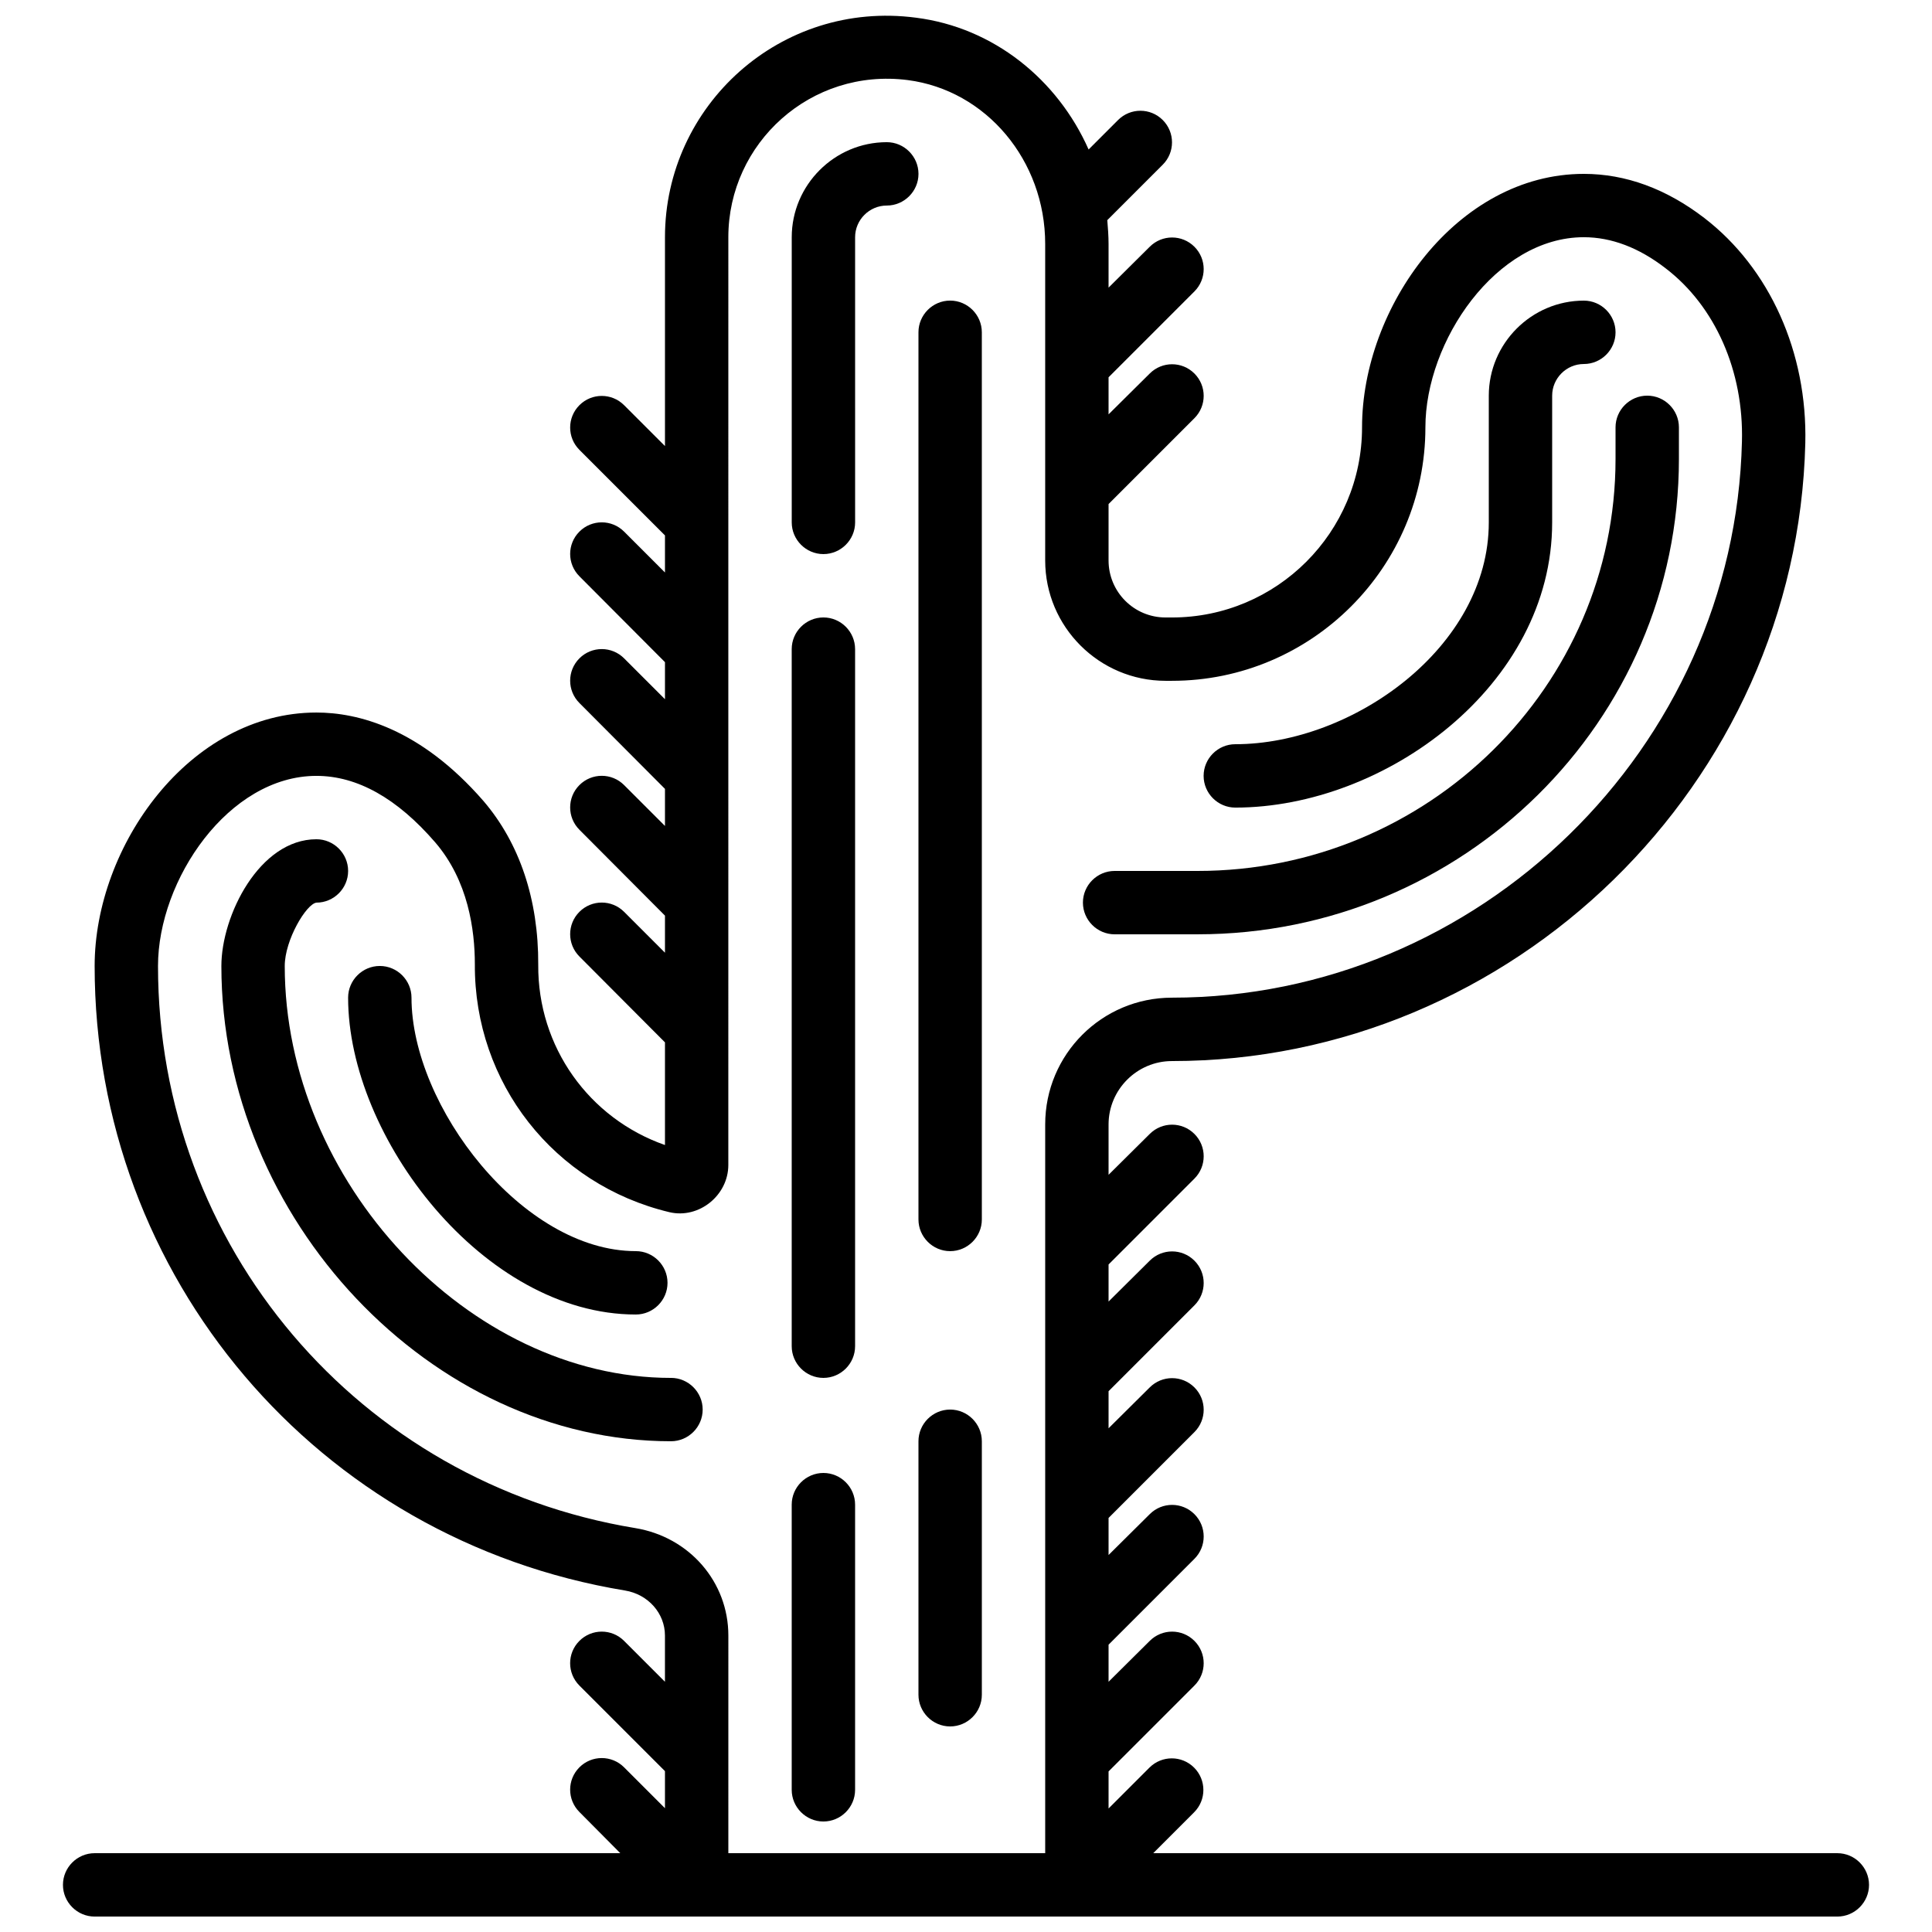 <?xml version="1.0" encoding="UTF-8"?>
<!-- Uploaded to: ICON Repo, www.svgrepo.com, Generator: ICON Repo Mixer Tools -->
<svg width="800px" height="800px" version="1.1" viewBox="144 144 512 512" xmlns="http://www.w3.org/2000/svg">
 <defs>
  <clipPath id="a">
   <path d="m160 148.09h480v503.81h-480z"/>
  </clipPath>
 </defs>
 <path d="m362.21 307.63c-4.617 0-8.398 3.777-8.398 8.398v184.73c0 4.617 3.777 8.398 8.398 8.398 4.617 0 8.398-3.777 8.398-8.398v-184.73c0-4.621-3.777-8.398-8.398-8.398z"/>
 <path d="m395.8 517.55c-4.617 0-8.398 3.777-8.398 8.398v67.176c0 4.617 3.777 8.398 8.398 8.398 4.617 0 8.398-3.777 8.398-8.398v-67.176c-0.004-4.621-3.781-8.398-8.398-8.398z"/>
 <path d="m395.8 223.66c-4.617 0-8.398 3.777-8.398 8.398v235.11c0 4.617 3.777 8.398 8.398 8.398 4.617 0 8.398-3.777 8.398-8.398l-0.004-235.11c0-4.617-3.777-8.398-8.395-8.398z"/>
 <path d="m312.5 492.36c4.617 0 8.398-3.777 8.398-8.398 0-4.617-3.777-8.398-8.398-8.398-30.062 0.004-59.449-38.453-59.449-67.172 0-4.617-3.777-8.398-8.398-8.398-4.617 0-8.398 3.777-8.398 8.398 0.004 37.031 35.941 83.969 76.246 83.969z"/>
 <path d="m321.82 509.16c-53.57 0-102.36-52.059-102.36-109.16 0-6.887 5.711-16.457 8.398-16.793 4.617 0 8.398-3.777 8.398-8.398 0-4.617-3.777-8.398-8.398-8.398-15.113 0-25.191 20.238-25.191 33.586 0 67.09 55.672 125.95 119.15 125.95 4.617 0 8.398-3.777 8.398-8.398 0-4.613-3.781-8.395-8.398-8.395z"/>
 <path d="m379.01 181.68c-13.855 0-25.191 11.336-25.191 25.191v75.57c0 4.617 3.777 8.398 8.398 8.398 4.617 0 8.398-3.777 8.398-8.398l-0.004-75.57c0-4.617 3.777-8.398 8.398-8.398 4.617 0 8.398-3.777 8.398-8.398-0.004-4.613-3.781-8.395-8.398-8.395z"/>
 <path d="m362.21 534.35c-4.617 0-8.398 3.777-8.398 8.398v75.57c0 4.617 3.777 8.398 8.398 8.398 4.617 0 8.398-3.777 8.398-8.398v-75.57c0-4.621-3.777-8.398-8.398-8.398z"/>
 <path d="m471.37 358.02c39.633 0 83.969-32.328 83.969-75.57v-33.586c0-4.617 3.777-8.398 8.398-8.398 4.617 0 8.398-3.777 8.398-8.398 0-4.617-3.777-8.398-8.398-8.398-13.855 0-25.191 11.336-25.191 25.191v33.586c0 33.082-36.105 58.777-67.176 58.777-4.617 0-8.398 3.777-8.398 8.398 0.004 4.617 3.781 8.398 8.398 8.398z"/>
 <path d="m439.38 391.6h22c70.367 0 127.55-56.512 127.55-125.95v-8.398c0-4.617-3.777-8.398-8.398-8.398-4.617 0-8.398 3.777-8.398 8.398v8.398c0 60.207-49.711 109.16-110.75 109.16h-22c-4.617 0-8.398 3.777-8.398 8.398 0.008 4.617 3.785 8.395 8.402 8.395z"/>
 <g clip-path="url(#a)">
  <path d="m630.91 635.11h-181.29l10.832-10.832c3.273-3.273 3.273-8.566 0-11.84-3.273-3.273-8.566-3.273-11.84 0l-10.832 10.832v-9.824l22.754-22.754c3.273-3.273 3.273-8.566 0-11.84-3.273-3.273-8.566-3.273-11.84 0l-10.914 10.832v-9.824l22.754-22.754c3.273-3.273 3.273-8.566 0-11.84-3.273-3.273-8.566-3.273-11.84 0l-10.914 10.828v-9.824l22.754-22.754c3.273-3.273 3.273-8.566 0-11.84-3.273-3.273-8.566-3.273-11.84 0l-10.914 10.832v-9.824l22.754-22.754c3.273-3.273 3.273-8.566 0-11.84-3.273-3.273-8.566-3.273-11.84 0l-10.914 10.832v-9.824l22.754-22.754c3.273-3.273 3.273-8.566 0-11.84-3.273-3.273-8.566-3.273-11.84 0l-10.914 10.828v-13.348c0-9.238 7.559-16.793 16.793-16.793 90.352 0 165.67-73.473 167.85-163.74 0.586-24.016-9.406-46.352-26.785-59.703-10.078-7.727-20.824-11.672-31.906-11.672-33.672 0-58.777 35.434-58.777 67.176 0 27.793-22.586 50.383-50.383 50.383h-1.68c-8.398 0-15.113-6.801-15.113-15.113v-14.945l22.754-22.754c3.273-3.273 3.273-8.566 0-11.84-3.273-3.273-8.566-3.273-11.84 0l-10.914 10.824v-9.824l22.754-22.754c3.273-3.273 3.273-8.566 0-11.84-3.273-3.273-8.566-3.273-11.84 0l-10.914 10.832v-11.586c0-2.098-0.168-4.281-0.336-6.297l14.695-14.695c3.273-3.273 3.273-8.566 0-11.84-3.273-3.273-8.566-3.273-11.84 0l-7.809 7.809c-8.23-18.559-25.191-32.328-45.762-34.93-35.855-4.703-66.504 23.258-66.504 58.188v55.336l-10.832-10.832c-3.273-3.273-8.566-3.273-11.84 0-3.273 3.273-3.273 8.566 0 11.84l22.672 22.672v9.824l-10.832-10.832c-3.273-3.273-8.566-3.273-11.84 0-3.273 3.273-3.273 8.566 0 11.84l22.672 22.754v9.824l-10.832-10.832c-3.273-3.273-8.566-3.273-11.84 0-3.273 3.273-3.273 8.566 0 11.84l22.672 22.754v9.824l-10.832-10.832c-3.273-3.273-8.566-3.273-11.84 0-3.273 3.273-3.273 8.566 0 11.84l22.672 22.758v9.824l-10.832-10.832c-3.273-3.273-8.566-3.273-11.84 0-3.273 3.273-3.273 8.566 0 11.84l22.672 22.754v27.207c-20.152-7.055-33.754-26.031-33.586-47.777 0.082-17.297-4.953-32.242-14.527-43.41-16.797-19.316-33.336-23.43-44.254-23.43-33.672 0-58.777 35.434-58.777 67.176 0 82.457 59.113 152.07 140.56 165.5 6.129 1.008 10.578 6.047 10.578 11.922v12.258l-10.832-10.832c-3.273-3.273-8.566-3.273-11.84 0-3.273 3.273-3.273 8.566 0 11.84l22.676 22.676v9.824l-10.832-10.832c-3.273-3.273-8.566-3.273-11.84 0-3.273 3.273-3.273 8.566 0 11.84l10.832 10.914h-139.3c-4.617 0-8.398 3.777-8.398 8.398 0 4.617 3.777 8.398 8.398 8.398h461.83c4.617 0 8.398-3.777 8.398-8.398-0.004-4.621-3.781-8.398-8.402-8.398zm-293.89-57.688c0-14.191-10.328-26.113-24.688-28.465-73.305-12.09-126.46-74.73-126.46-148.96 0-22.84 18.727-50.383 41.984-50.383 10.832 0 21.41 5.961 31.488 17.633 8.734 10.16 10.496 23.176 10.496 32.328-0.168 31.402 20.992 58.359 51.555 65.664 7.809 1.848 15.617-4.449 15.617-12.512l0.004-245.86c0-24.938 21.832-44.922 47.527-41.648 20.82 2.688 36.441 21.328 36.441 43.414v83.883c0 17.633 14.359 31.906 31.906 31.906h1.68c37.031 0 67.176-30.145 67.176-67.176 0-22.84 18.727-50.383 41.984-50.383 7.305 0 14.609 2.769 21.664 8.23 13.184 10.078 20.738 27.289 20.238 45.93-1.934 81.285-69.781 147.37-151.06 147.37-18.559 0-33.586 15.031-33.586 33.586v193.13h-83.969z"/>
 </g>
</svg>